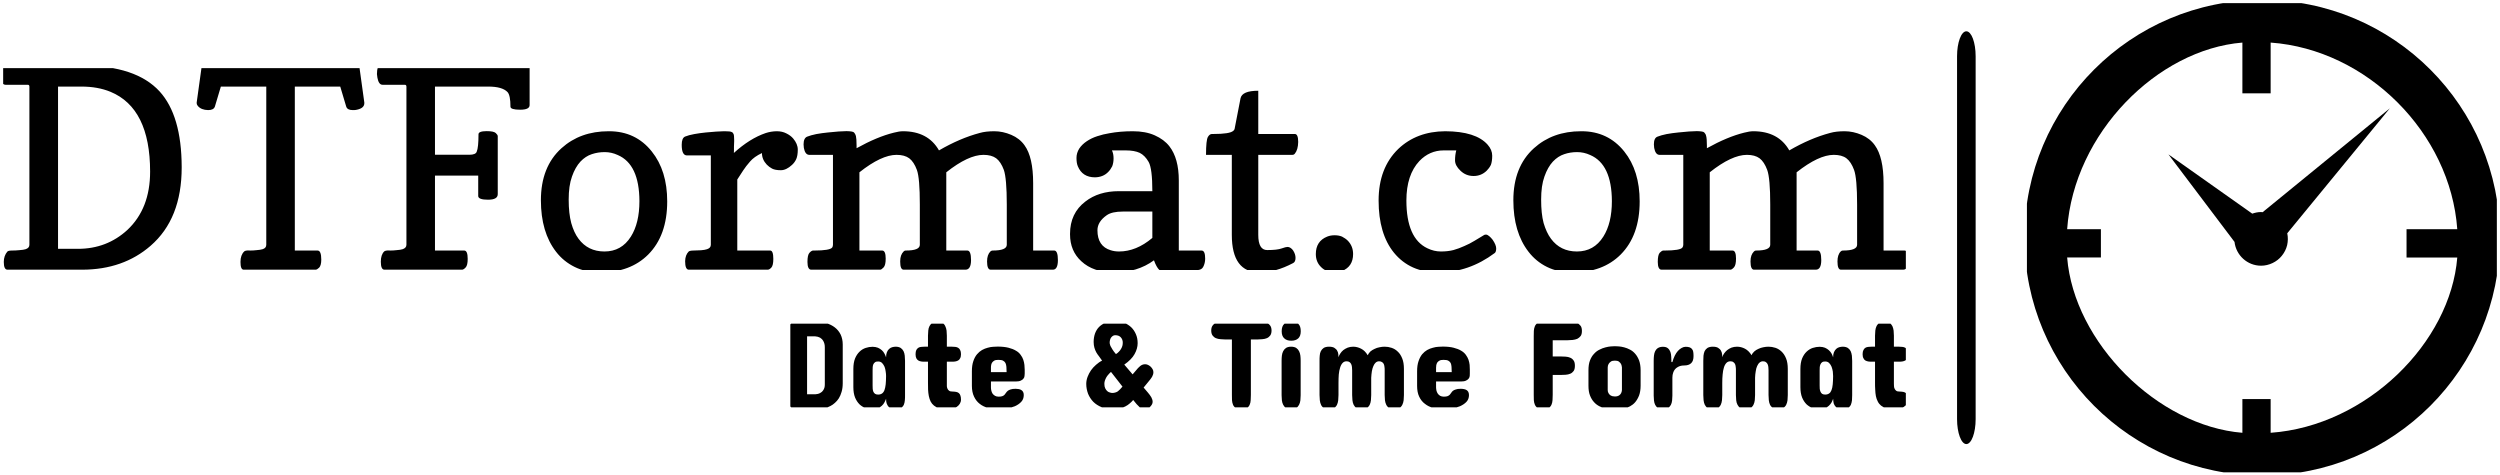 <svg width="263.636" height="50.141" viewBox="0 0 263.636 50.141" fill="none" xmlns="http://www.w3.org/2000/svg" xmlns:xlink="http://www.w3.org/1999/xlink">
	<desc>
			Created with Pixso.
	</desc>
	<defs>
		<clipPath id="clip327_2120">
			<rect id="Frame" rx="-0.254" width="200.726" height="21.292" transform="translate(0.254 7.184)" fill="white" fill-opacity="0"/>
		</clipPath>
		<clipPath id="clip327_2118">
			<rect id="Frame" rx="-0.254" width="200.726" height="21.292" transform="translate(0.254 7.184)" fill="white" fill-opacity="0"/>
		</clipPath>
		<clipPath id="clip327_2125">
			<rect id="Frame" rx="-0.254" width="117.636" height="8.826" transform="translate(83.344 34.131)" fill="white" fill-opacity="0"/>
		</clipPath>
		<clipPath id="clip327_2123">
			<rect id="Frame" rx="-0.254" width="117.636" height="8.826" transform="translate(83.344 34.131)" fill="white" fill-opacity="0"/>
		</clipPath>
		<clipPath id="clip327_2116">
			<rect id="textblock" rx="-0.254" width="200.726" height="35.773" transform="translate(0.254 7.184)" fill="white" fill-opacity="0"/>
		</clipPath>
		<clipPath id="clip327_2114">
			<rect id="Frame" rx="-0.254" width="200.726" height="35.773" transform="translate(0.254 7.184)" fill="white" fill-opacity="0"/>
		</clipPath>
		<clipPath id="clip327_2130">
			<rect id="icon-0" rx="-0.254" width="49.633" height="49.632" transform="translate(213.748 0.254)" fill="white" fill-opacity="0"/>
		</clipPath>
		<clipPath id="clip327_2128">
			<rect id="Frame" rx="-0.254" width="49.633" height="49.632" transform="translate(213.748 0.254)" fill="white" fill-opacity="0"/>
		</clipPath>
		<clipPath id="clip327_2110">
			<rect id="Frame" rx="-0.333" width="262.97" height="49.474" transform="translate(0.333 0.333)" fill="white" fill-opacity="0"/>
		</clipPath>
	</defs>
	<rect id="Frame" rx="-0.333" width="262.97" height="49.474" transform="translate(0.333 0.333)" fill="#FFFFFF" fill-opacity="0"/>
	<g clip-path="url(#clip327_2110)">
		<path id="yte-0" d="M207.36 3.3C207.9 3.3 208.34 4.48 208.34 5.93L208.34 44.2C208.34 45.65 207.9 46.83 207.36 46.83C206.82 46.83 206.38 45.65 206.38 44.2L206.38 5.93C206.38 4.48 206.82 3.3 207.36 3.3Z" fill="#000000" fill-opacity="1" fill-rule="evenodd"/>
		<rect id="Frame" rx="-0.254" width="200.726" height="35.773" transform="translate(0.254 7.184)" fill="#FFFFFF" fill-opacity="0"/>
		<g clip-path="url(#clip327_2114)">
			<rect id="textblock" rx="-0.254" width="200.726" height="35.773" transform="translate(0.254 7.184)" fill="#FFFFFF" fill-opacity="0"/>
			<g clip-path="url(#clip327_2116)">
				<rect id="Frame" rx="-0.254" width="200.726" height="21.292" transform="translate(0.254 7.184)" fill="#FFFFFF" fill-opacity="0"/>
				<g clip-path="url(#clip327_2118)">
					<rect id="Frame" rx="-0.254" width="200.726" height="21.292" transform="translate(0.254 7.184)" fill="#FFFFFF" fill-opacity="0"/>
					<g clip-path="url(#clip327_2120)">
						<path id="text-0" d="M0 7.82C0 7.22 0.12 6.92 0.37 6.92L8.69 6.92C12.46 6.92 15.17 7.83 16.83 9.64C18.37 11.33 19.15 13.98 19.16 17.6L19.16 17.65C19.16 21.27 18.07 24.02 15.88 25.92C13.96 27.59 11.56 28.43 8.69 28.44L0.79 28.44C0.53 28.44 0.4 28.17 0.4 27.62C0.4 27.19 0.53 26.82 0.77 26.54C0.84 26.46 1 26.42 1.26 26.42C1.51 26.42 1.77 26.41 2.04 26.38C2.33 26.36 2.55 26.33 2.7 26.28C2.97 26.19 3.1 26.04 3.1 25.81L3.1 9.14C3.1 9.01 3.05 8.94 2.93 8.94L0.58 8.94C0.32 8.94 0.14 8.69 0.05 8.2C0.03 8.06 0.01 7.94 0 7.82ZM6.12 9.13L6.12 26.24L8.22 26.24C10.26 26.24 11.99 25.57 13.43 24.25C15.03 22.75 15.83 20.7 15.83 18.1C15.83 13.64 14.43 10.83 11.65 9.68C10.75 9.31 9.73 9.13 8.58 9.13L6.12 9.13ZM31.09 26.42L33.49 26.42C33.75 26.42 33.88 26.74 33.88 27.38C33.88 27.79 33.8 28.07 33.66 28.22C33.51 28.36 33.39 28.44 33.29 28.44L25.7 28.44C25.47 28.44 25.36 28.17 25.36 27.62C25.36 27.14 25.49 26.77 25.75 26.52C25.82 26.45 25.97 26.41 26.2 26.41L26.24 26.41C26.28 26.42 26.33 26.42 26.37 26.42C26.59 26.42 26.82 26.41 27.05 26.38C27.32 26.36 27.54 26.33 27.69 26.28C27.95 26.2 28.08 26.05 28.08 25.81L28.08 9.13L23.29 9.13L22.66 11.24C22.57 11.49 22.34 11.61 21.95 11.61C21.47 11.6 21.1 11.46 20.86 11.17C20.78 11.07 20.74 10.98 20.74 10.88L20.74 10.82L21.28 6.92L37.88 6.92L38.42 10.82L38.42 10.88C38.42 11.23 38.16 11.46 37.64 11.57C37.53 11.6 37.41 11.61 37.28 11.61L37.2 11.61C36.82 11.61 36.59 11.49 36.51 11.24L35.88 9.13L31.09 9.13L31.09 26.42ZM52.49 20.47C52.49 20.87 52.15 21.06 51.46 21.06C50.78 21.06 50.43 20.93 50.43 20.67L50.43 18.52L45.87 18.52L45.87 26.42L48.95 26.42C49.2 26.42 49.32 26.71 49.32 27.3C49.32 27.75 49.25 28.06 49.1 28.21C48.96 28.36 48.83 28.44 48.73 28.44L40.54 28.44C40.29 28.44 40.16 28.16 40.16 27.6C40.16 27.11 40.28 26.75 40.51 26.52C40.59 26.45 40.74 26.41 40.97 26.41L41.01 26.41C41.05 26.42 41.09 26.42 41.14 26.42C41.36 26.42 41.58 26.41 41.81 26.38C42.09 26.36 42.31 26.33 42.46 26.28C42.72 26.19 42.86 26.04 42.86 25.81L42.86 9.14C42.86 9.01 42.8 8.94 42.69 8.94L40.34 8.94C40.07 8.94 39.89 8.69 39.8 8.2C39.78 8.06 39.76 7.94 39.75 7.82C39.75 7.22 39.88 6.92 40.13 6.92L55.85 6.92L55.85 11.08C55.85 11.41 55.52 11.57 54.85 11.57C54.17 11.57 53.83 11.46 53.83 11.25C53.83 10.45 53.73 9.94 53.52 9.71C53.15 9.32 52.47 9.13 51.49 9.13L45.87 9.13L45.87 16.32L49.5 16.32C49.94 16.32 50.2 16.21 50.27 16C50.4 15.7 50.46 15.08 50.46 14.16C50.46 13.94 50.75 13.83 51.32 13.83C51.81 13.83 52.13 13.89 52.28 14.03C52.42 14.16 52.49 14.27 52.49 14.36L52.49 20.47ZM63.29 28.73C62.26 28.73 61.37 28.53 60.6 28.15C59.83 27.77 59.17 27.24 58.64 26.55C57.57 25.17 57.04 23.36 57.04 21.12C57.04 18.77 57.76 16.94 59.21 15.63C60.53 14.44 62.18 13.84 64.18 13.84L64.23 13.84C66.09 13.84 67.6 14.55 68.73 15.97C69.82 17.33 70.36 19.08 70.36 21.24C70.36 23.64 69.69 25.5 68.36 26.84C67.1 28.1 65.41 28.73 63.29 28.73ZM61.21 17.04C60.85 17.43 60.55 17.95 60.32 18.61C60.08 19.27 59.97 20.08 59.97 21.05C59.97 22.02 60.06 22.84 60.24 23.52C60.43 24.19 60.68 24.74 61.01 25.18C61.67 26.07 62.58 26.52 63.74 26.52C64.94 26.52 65.87 26 66.53 24.95C67.13 24 67.43 22.75 67.43 21.21C67.42 18.62 66.66 17 65.15 16.35C64.7 16.14 64.24 16.04 63.77 16.04C63.3 16.04 62.84 16.11 62.4 16.26C61.97 16.4 61.57 16.66 61.21 17.04ZM77.42 14.73L77.42 14.9L77.4 15.47C77.4 15.59 77.4 15.7 77.4 15.81C77.39 15.93 77.39 16.04 77.39 16.13C78.51 15.11 79.63 14.41 80.75 14.03C81.12 13.91 81.49 13.85 81.88 13.84L81.91 13.84C82.28 13.84 82.62 13.91 82.91 14.06C83.22 14.21 83.46 14.39 83.64 14.6C83.96 14.98 84.13 15.37 84.13 15.78C84.13 16.21 84.07 16.54 83.97 16.77C83.86 17.01 83.71 17.22 83.52 17.39C83.12 17.76 82.73 17.95 82.34 17.95C81.94 17.95 81.63 17.89 81.42 17.78C81.21 17.67 81.03 17.53 80.86 17.36C80.52 17 80.35 16.59 80.35 16.14C79.8 16.4 79.38 16.7 79.1 17.03C78.81 17.36 78.57 17.67 78.38 17.96L77.75 18.93L77.75 26.42L81.22 26.42C81.44 26.42 81.55 26.71 81.55 27.3C81.55 27.76 81.48 28.07 81.34 28.22C81.21 28.36 81.08 28.44 80.96 28.44L72.64 28.44C72.38 28.44 72.25 28.14 72.25 27.54C72.26 27.1 72.39 26.76 72.63 26.52C72.71 26.46 72.88 26.42 73.13 26.42C73.39 26.42 73.65 26.41 73.93 26.39C74.2 26.37 74.41 26.33 74.56 26.28C74.83 26.19 74.96 26.04 74.96 25.81L74.96 16.39L72.44 16.39C72.07 16.39 71.89 16.01 71.89 15.27C71.89 14.79 72.01 14.5 72.25 14.4C72.5 14.3 72.81 14.21 73.21 14.14C73.6 14.07 74.01 14.01 74.43 13.97C75.24 13.89 75.87 13.85 76.33 13.84L76.45 13.84C76.84 13.84 77.07 13.87 77.15 13.92C77.24 13.95 77.31 14.02 77.35 14.12C77.4 14.21 77.42 14.41 77.42 14.73ZM108.95 26.42L111.17 26.42C111.43 26.42 111.56 26.76 111.56 27.43C111.56 28.1 111.38 28.44 111.03 28.44L104.47 28.44C104.22 28.44 104.09 28.15 104.09 27.57C104.09 27.1 104.21 26.75 104.44 26.52C104.51 26.46 104.58 26.42 104.66 26.42L104.68 26.42C105.67 26.42 106.17 26.22 106.17 25.81L106.17 21.56C106.17 19.71 106.06 18.5 105.86 17.92C105.65 17.35 105.38 16.94 105.05 16.69C104.72 16.45 104.27 16.33 103.71 16.33C102.65 16.33 101.34 16.94 99.79 18.17L99.79 26.42L102.01 26.42C102.27 26.42 102.4 26.76 102.4 27.43C102.4 28.1 102.2 28.44 101.81 28.44L95.3 28.44C95.05 28.44 94.93 28.16 94.93 27.6L94.93 27.54C94.93 27.1 95.05 26.76 95.29 26.52C95.35 26.46 95.42 26.42 95.49 26.42L95.52 26.42C96.51 26.42 97 26.22 97 25.81L97 21.56C97 19.71 96.9 18.5 96.69 17.92C96.48 17.35 96.21 16.94 95.88 16.69C95.55 16.45 95.11 16.33 94.54 16.33C93.49 16.33 92.18 16.94 90.63 18.17L90.63 26.42L93.03 26.42C93.28 26.42 93.4 26.71 93.4 27.27C93.4 27.73 93.33 28.04 93.18 28.2C93.03 28.36 92.91 28.44 92.82 28.44L85.55 28.44C85.29 28.44 85.15 28.17 85.15 27.62C85.15 27.13 85.22 26.8 85.37 26.65C85.51 26.5 85.64 26.42 85.74 26.42L85.88 26.42C86.98 26.42 87.6 26.31 87.76 26.1C87.81 26.02 87.84 25.92 87.84 25.81L87.84 16.33L85.33 16.33C85.05 16.32 84.86 16.08 84.77 15.6C84.75 15.47 84.74 15.34 84.74 15.23C84.74 14.78 84.87 14.51 85.12 14.41C85.37 14.31 85.69 14.22 86.08 14.14C86.47 14.07 86.88 14.01 87.31 13.97C88.17 13.88 88.81 13.83 89.24 13.83L89.3 13.83C89.72 13.84 89.97 13.88 90.06 13.97C90.15 14.07 90.22 14.19 90.26 14.34C90.3 14.5 90.33 14.84 90.33 15.36L90.33 15.63C91.77 14.83 93.08 14.28 94.26 13.99C94.64 13.89 94.96 13.84 95.22 13.84C96.98 13.84 98.25 14.51 99.02 15.86C100.5 15 101.93 14.39 103.32 14.02C103.74 13.9 104.25 13.84 104.86 13.84C105.45 13.84 106.05 13.97 106.64 14.22C107.23 14.47 107.7 14.84 108.04 15.32C108.65 16.16 108.95 17.49 108.95 19.32L108.95 26.42ZM118.72 15.86L117.26 15.86C117.38 16.11 117.43 16.39 117.43 16.7C117.43 17.02 117.38 17.29 117.29 17.53C117.17 17.77 117.03 17.97 116.86 18.14C116.5 18.51 116.03 18.69 115.47 18.7C114.59 18.7 113.98 18.31 113.66 17.53C113.56 17.29 113.52 17 113.52 16.65C113.52 16.3 113.62 15.98 113.81 15.67C114.01 15.37 114.28 15.11 114.61 14.89C114.94 14.67 115.31 14.49 115.72 14.36C116.14 14.22 116.56 14.12 116.99 14.05C117.74 13.91 118.57 13.84 119.46 13.84C120.35 13.84 121.12 13.98 121.77 14.27C122.42 14.56 122.94 14.94 123.32 15.43C123.98 16.28 124.31 17.48 124.31 19.03L124.31 26.42L126.71 26.42C126.97 26.42 127.09 26.71 127.09 27.27C127.09 27.51 127.05 27.76 126.95 28C126.86 28.25 126.71 28.39 126.51 28.44C125.97 28.59 125.21 28.67 124.23 28.67C123.22 28.67 122.66 28.65 122.55 28.62C122.44 28.58 122.33 28.52 122.23 28.44C122.06 28.27 121.87 27.95 121.69 27.45C120.53 28.3 119.13 28.73 117.49 28.73C116.02 28.73 114.87 28.33 114.03 27.55C113.24 26.83 112.84 25.88 112.84 24.71L112.84 24.66C112.84 23.21 113.38 22.07 114.46 21.25C115.4 20.52 116.58 20.16 117.99 20.16L121.52 20.16C121.52 18.57 121.39 17.54 121.13 17.08C120.87 16.62 120.55 16.3 120.19 16.12C119.82 15.95 119.33 15.86 118.72 15.86ZM118.01 26.52C119.21 26.52 120.38 26.05 121.52 25.09L121.52 22.31L118.4 22.31C117.64 22.31 117.08 22.44 116.72 22.69C116.06 23.15 115.73 23.68 115.73 24.28C115.73 25.41 116.2 26.11 117.13 26.39C117.41 26.48 117.7 26.52 118.01 26.52ZM132.83 28.73C130.88 28.73 129.9 27.41 129.9 24.77L129.9 16.33L127.18 16.33C127.18 15.28 127.25 14.65 127.38 14.44C127.5 14.23 127.65 14.13 127.8 14.13L127.94 14.13C129.11 14.13 129.81 14.02 130.05 13.8C130.15 13.72 130.2 13.63 130.21 13.51L130.82 10.36C130.94 9.83 131.56 9.57 132.69 9.57L132.69 14.13L136.55 14.13C136.78 14.13 136.9 14.41 136.9 14.97C136.89 15.52 136.77 15.93 136.55 16.2C136.48 16.29 136.39 16.33 136.29 16.33L132.69 16.33L132.69 24.77C132.69 25.83 133 26.37 133.63 26.37C134.34 26.37 134.85 26.31 135.15 26.2C135.45 26.09 135.66 26.04 135.77 26.04C135.88 26.04 135.99 26.07 136.09 26.14C136.2 26.21 136.3 26.31 136.37 26.42C136.53 26.67 136.62 26.93 136.62 27.2C136.62 27.48 136.53 27.67 136.35 27.75C135.12 28.4 133.94 28.73 132.83 28.73ZM138.76 26.79C138.76 25.89 139.16 25.27 139.96 24.95C140.21 24.85 140.47 24.81 140.74 24.81C141.02 24.81 141.28 24.85 141.52 24.95C141.75 25.07 141.96 25.21 142.13 25.38C142.5 25.76 142.69 26.23 142.69 26.79C142.69 27.67 142.3 28.27 141.52 28.58C141.28 28.68 141.02 28.73 140.74 28.73C140.46 28.73 140.2 28.68 139.95 28.58C139.71 28.49 139.5 28.35 139.33 28.18C138.95 27.82 138.76 27.36 138.76 26.79ZM153.57 15.86L152.24 15.86C151.25 15.86 150.39 16.24 149.68 16.98C148.77 17.95 148.31 19.34 148.31 21.15C148.31 23.8 149.05 25.48 150.52 26.18C150.99 26.41 151.47 26.52 151.95 26.52C152.44 26.52 152.88 26.47 153.27 26.37C153.66 26.26 154.04 26.12 154.41 25.95C154.79 25.79 155.16 25.6 155.5 25.39L156.51 24.78C156.55 24.75 156.62 24.74 156.71 24.74C156.8 24.74 156.91 24.79 157.04 24.9C157.17 25.01 157.3 25.14 157.41 25.29C157.66 25.66 157.78 25.96 157.78 26.2C157.78 26.43 157.73 26.6 157.63 26.68C155.81 28.04 153.83 28.73 151.68 28.73C149.69 28.73 148.13 28.03 147 26.65C145.92 25.32 145.38 23.48 145.38 21.15C145.38 18.86 146.07 17.05 147.45 15.71C148.74 14.48 150.4 13.85 152.41 13.84C154.56 13.85 156.05 14.32 156.88 15.26C157.2 15.62 157.36 16.01 157.36 16.42C157.36 16.83 157.31 17.15 157.22 17.39C157.1 17.63 156.95 17.83 156.78 18C156.4 18.37 155.94 18.56 155.4 18.56C154.85 18.56 154.39 18.37 154.01 18C153.63 17.64 153.44 17.28 153.44 16.91C153.44 16.55 153.48 16.2 153.57 15.86ZM165.83 28.73C164.81 28.73 163.91 28.53 163.14 28.15C162.37 27.77 161.72 27.24 161.19 26.55C160.12 25.17 159.59 23.36 159.59 21.12C159.59 18.77 160.31 16.94 161.76 15.63C163.08 14.44 164.73 13.84 166.73 13.84L166.78 13.84C168.64 13.84 170.14 14.55 171.28 15.97C172.37 17.33 172.91 19.08 172.91 21.24C172.91 23.64 172.24 25.5 170.91 26.84C169.65 28.1 167.96 28.73 165.83 28.73ZM163.76 17.04C163.4 17.43 163.1 17.95 162.87 18.61C162.63 19.27 162.52 20.08 162.52 21.05C162.52 22.02 162.6 22.84 162.78 23.52C162.98 24.19 163.23 24.74 163.56 25.18C164.22 26.07 165.13 26.52 166.29 26.52C167.49 26.52 168.42 26 169.08 24.95C169.68 24 169.98 22.75 169.98 21.21C169.97 18.62 169.21 17 167.7 16.35C167.25 16.14 166.78 16.04 166.32 16.04C165.84 16.04 165.38 16.11 164.95 16.26C164.52 16.4 164.12 16.66 163.76 17.04ZM198.63 26.42L200.84 26.42C201.1 26.42 201.23 26.76 201.23 27.43C201.23 28.1 201.05 28.44 200.7 28.44L194.14 28.44C193.89 28.44 193.77 28.15 193.77 27.57C193.77 27.1 193.88 26.75 194.11 26.52C194.17 26.46 194.24 26.42 194.32 26.42L194.35 26.42C195.34 26.42 195.84 26.22 195.84 25.81L195.84 21.56C195.84 19.71 195.73 18.5 195.52 17.92C195.31 17.35 195.04 16.94 194.71 16.69C194.39 16.45 193.94 16.33 193.38 16.33C192.32 16.33 191.02 16.94 189.46 18.17L189.46 26.42L191.68 26.42C191.93 26.42 192.06 26.76 192.06 27.43C192.06 28.1 191.87 28.44 191.48 28.44L184.97 28.44C184.73 28.44 184.6 28.16 184.6 27.6L184.6 27.54C184.6 27.1 184.72 26.76 184.96 26.52C185.03 26.46 185.09 26.42 185.16 26.42L185.19 26.42C186.18 26.42 186.68 26.22 186.68 25.81L186.68 21.56C186.68 19.71 186.57 18.5 186.36 17.92C186.15 17.35 185.88 16.94 185.55 16.69C185.22 16.45 184.78 16.33 184.22 16.33C183.16 16.33 181.85 16.94 180.3 18.17L180.3 26.42L182.7 26.42C182.95 26.42 183.07 26.71 183.07 27.27C183.07 27.73 183 28.04 182.85 28.2C182.7 28.36 182.58 28.44 182.48 28.44L175.22 28.44C174.96 28.44 174.82 28.17 174.82 27.62C174.82 27.13 174.89 26.8 175.03 26.65C175.18 26.5 175.3 26.42 175.41 26.42L175.55 26.42C176.65 26.42 177.27 26.31 177.42 26.1C177.48 26.02 177.51 25.92 177.51 25.81L177.51 16.33L174.99 16.33C174.72 16.32 174.53 16.08 174.44 15.6C174.42 15.47 174.41 15.34 174.41 15.23C174.41 14.78 174.53 14.51 174.79 14.41C175.04 14.31 175.36 14.22 175.75 14.14C176.14 14.07 176.55 14.01 176.98 13.97C177.84 13.88 178.48 13.83 178.91 13.83L178.97 13.83C179.39 13.84 179.64 13.88 179.72 13.97C179.82 14.07 179.89 14.19 179.92 14.34C179.97 14.5 180 14.84 180 15.36L180 15.63C181.44 14.83 182.75 14.28 183.93 13.99C184.31 13.89 184.63 13.84 184.89 13.84C186.65 13.84 187.92 14.51 188.69 15.86C190.17 15 191.6 14.39 192.99 14.02C193.41 13.9 193.92 13.84 194.52 13.84C195.12 13.84 195.72 13.97 196.31 14.22C196.9 14.47 197.37 14.84 197.71 15.32C198.32 16.16 198.63 17.49 198.63 19.32L198.63 26.42Z" fill="#000000" fill-opacity="1" fill-rule="nonzero"/>
					</g>
				</g>
				<rect id="Frame" rx="-0.254" width="117.636" height="8.826" transform="translate(83.344 34.131)" fill="#FFFFFF" fill-opacity="0"/>
				<g clip-path="url(#clip327_2123)">
					<rect id="Frame" rx="-0.254" width="117.636" height="8.826" transform="translate(83.344 34.131)" fill="#FFFFFF" fill-opacity="0"/>
					<g clip-path="url(#clip327_2125)">
						<path id="text-1" d="M84.11 33.93L86.02 33.93C86.42 33.93 86.79 33.98 87.14 34.08C87.48 34.18 87.78 34.33 88.04 34.53C88.3 34.73 88.5 34.98 88.65 35.28C88.79 35.58 88.87 35.93 88.87 36.33L88.87 40.41C88.87 40.75 88.83 41.06 88.75 41.32C88.68 41.58 88.58 41.8 88.46 42C88.34 42.19 88.2 42.35 88.05 42.48C87.9 42.62 87.74 42.73 87.58 42.81C87.2 43.01 86.78 43.13 86.3 43.15L84.11 43.15C83.86 43.15 83.66 43.11 83.53 43.02C83.39 42.94 83.29 42.82 83.23 42.68C83.17 42.54 83.13 42.38 83.12 42.2C83.11 42.02 83.11 41.83 83.11 41.64L83.11 35.43C83.11 35.24 83.11 35.06 83.12 34.88C83.13 34.69 83.17 34.53 83.23 34.39C83.29 34.25 83.39 34.14 83.53 34.06C83.66 33.97 83.86 33.93 84.11 33.93ZM85.97 35.47L85.11 35.47L85.11 41.58L85.97 41.58C86.16 41.57 86.33 41.53 86.48 41.45C86.54 41.42 86.6 41.38 86.66 41.33C86.72 41.27 86.78 41.21 86.82 41.14C86.87 41.07 86.91 40.98 86.94 40.88C86.97 40.78 86.98 40.66 86.98 40.53L86.98 36.64C86.98 36.5 86.97 36.37 86.94 36.26C86.91 36.14 86.87 36.05 86.82 35.96C86.78 35.88 86.72 35.81 86.66 35.75C86.6 35.69 86.54 35.65 86.48 35.61C86.33 35.53 86.16 35.48 85.97 35.47ZM95.44 38.06L95.44 41.66C95.44 41.85 95.44 42.03 95.42 42.21C95.41 42.39 95.37 42.54 95.31 42.69C95.24 42.83 95.14 42.94 95.01 43.02C94.88 43.11 94.69 43.15 94.46 43.15C94.21 43.15 94.02 43.11 93.89 43.03C93.75 42.95 93.65 42.85 93.59 42.73C93.52 42.62 93.48 42.49 93.46 42.37C93.45 42.24 93.44 42.13 93.44 42.05C93.4 42.17 93.34 42.3 93.27 42.43C93.2 42.57 93.11 42.68 92.99 42.79C92.88 42.89 92.74 42.98 92.58 43.05C92.42 43.12 92.23 43.15 92.02 43.15C91.77 43.15 91.53 43.11 91.29 43.03C91.05 42.95 90.83 42.82 90.64 42.64C90.45 42.45 90.29 42.21 90.17 41.92C90.05 41.62 89.99 41.25 89.99 40.82L89.99 38.91C89.99 38.47 90.05 38.1 90.17 37.8C90.29 37.51 90.45 37.27 90.64 37.09C90.83 36.9 91.05 36.77 91.29 36.69C91.53 36.61 91.77 36.57 92.02 36.57C92.23 36.57 92.42 36.61 92.58 36.67C92.74 36.74 92.88 36.83 92.99 36.93C93.11 37.04 93.2 37.15 93.27 37.29C93.34 37.42 93.4 37.55 93.44 37.68C93.44 37.46 93.47 37.28 93.53 37.14C93.59 36.99 93.67 36.87 93.77 36.79C93.87 36.7 93.98 36.64 94.1 36.61C94.22 36.58 94.34 36.56 94.46 36.56C94.67 36.56 94.85 36.61 94.98 36.69C95.11 36.78 95.21 36.89 95.28 37.03C95.35 37.17 95.39 37.33 95.41 37.51C95.43 37.69 95.44 37.87 95.44 38.06ZM92.02 39.05L92.02 40.65C92.02 40.77 92.02 40.88 92.03 41C92.04 41.11 92.06 41.21 92.1 41.31C92.14 41.4 92.2 41.47 92.28 41.53C92.35 41.58 92.46 41.61 92.6 41.61C92.77 41.61 92.91 41.57 93.02 41.49C93.12 41.42 93.21 41.3 93.27 41.14C93.33 40.98 93.37 40.78 93.4 40.53C93.42 40.29 93.44 40 93.44 39.66C93.44 39.52 93.43 39.36 93.4 39.19C93.38 39.01 93.34 38.84 93.28 38.68C93.21 38.53 93.13 38.39 93.02 38.28C92.91 38.17 92.77 38.12 92.6 38.12C92.46 38.12 92.35 38.14 92.28 38.2C92.2 38.25 92.14 38.33 92.1 38.41C92.06 38.5 92.04 38.6 92.03 38.71C92.02 38.83 92.02 38.94 92.02 39.05ZM97.49 36.56L97.86 36.56L97.86 35.4C97.86 35.22 97.87 35.04 97.89 34.86C97.9 34.69 97.95 34.53 98.02 34.39C98.09 34.25 98.19 34.14 98.32 34.06C98.45 33.97 98.63 33.93 98.86 33.93C99.08 33.93 99.25 33.97 99.38 34.06C99.52 34.14 99.62 34.25 99.68 34.39C99.75 34.53 99.8 34.69 99.82 34.86C99.84 35.04 99.85 35.22 99.85 35.4L99.85 36.56L100.39 36.56C100.5 36.56 100.61 36.57 100.73 36.58C100.84 36.59 100.94 36.62 101.03 36.67C101.13 36.73 101.2 36.8 101.25 36.91C101.31 37.02 101.34 37.16 101.34 37.35C101.34 37.53 101.31 37.68 101.25 37.78C101.2 37.89 101.13 37.97 101.03 38.02C100.94 38.07 100.84 38.1 100.73 38.12C100.61 38.14 100.5 38.14 100.39 38.14L99.85 38.14L99.85 40.45C99.85 40.54 99.85 40.63 99.85 40.73C99.86 40.83 99.88 40.92 99.92 41C99.96 41.09 100.02 41.16 100.1 41.21C100.18 41.27 100.29 41.29 100.44 41.29C100.6 41.29 100.73 41.31 100.84 41.33C100.96 41.35 101.05 41.4 101.12 41.46C101.19 41.52 101.25 41.61 101.28 41.72C101.32 41.83 101.34 41.97 101.34 42.14C101.34 42.31 101.29 42.46 101.21 42.59C101.13 42.72 101.02 42.82 100.89 42.91C100.75 42.99 100.59 43.05 100.41 43.09C100.23 43.13 100.04 43.15 99.85 43.15C99.53 43.15 99.27 43.12 99.04 43.05C98.82 42.99 98.64 42.89 98.49 42.77C98.34 42.65 98.23 42.51 98.14 42.34C98.06 42.17 97.99 41.98 97.95 41.77C97.91 41.56 97.88 41.33 97.87 41.09C97.86 40.84 97.86 40.59 97.86 40.32L97.86 38.14L97.49 38.14C97.37 38.14 97.26 38.14 97.15 38.12C97.03 38.1 96.93 38.07 96.85 38.02C96.76 37.97 96.69 37.89 96.63 37.78C96.58 37.68 96.55 37.53 96.55 37.35C96.55 37.16 96.58 37.02 96.63 36.91C96.69 36.8 96.76 36.73 96.85 36.67C96.93 36.62 97.03 36.59 97.15 36.58C97.26 36.57 97.37 36.56 97.49 36.56ZM108.06 38.99L108.06 39.39C108.06 39.46 108.05 39.55 108.04 39.64C108.04 39.74 108 39.83 107.94 39.91C107.88 40 107.79 40.07 107.66 40.13C107.53 40.2 107.35 40.23 107.12 40.23L104.5 40.23L104.5 40.86C104.5 40.96 104.51 41.07 104.54 41.19C104.56 41.3 104.61 41.41 104.67 41.51C104.74 41.6 104.82 41.68 104.93 41.74C105.03 41.8 105.16 41.83 105.32 41.83C105.49 41.83 105.63 41.81 105.72 41.77C105.82 41.73 105.89 41.68 105.94 41.62C106 41.55 106.05 41.49 106.09 41.42C106.14 41.35 106.19 41.28 106.27 41.22C106.34 41.16 106.44 41.11 106.57 41.07C106.7 41.02 106.88 41 107.11 41C107.22 41 107.32 41.01 107.43 41.03C107.53 41.05 107.62 41.08 107.7 41.13C107.78 41.18 107.84 41.24 107.89 41.33C107.94 41.42 107.96 41.53 107.96 41.66C107.96 41.95 107.87 42.19 107.69 42.38C107.51 42.57 107.29 42.72 107.02 42.84C106.74 42.95 106.45 43.03 106.13 43.08C105.81 43.13 105.51 43.15 105.24 43.15C104.87 43.15 104.52 43.1 104.19 43.01C103.87 42.93 103.57 42.79 103.32 42.59C103.07 42.4 102.87 42.15 102.72 41.83C102.57 41.52 102.49 41.14 102.49 40.69L102.49 39.15C102.49 38.73 102.54 38.38 102.64 38.09C102.74 37.79 102.87 37.55 103.03 37.36C103.19 37.17 103.37 37.02 103.56 36.91C103.76 36.8 103.96 36.72 104.16 36.67C104.36 36.61 104.56 36.58 104.74 36.57C104.92 36.56 105.08 36.55 105.21 36.55C105.65 36.55 106.03 36.59 106.35 36.67C106.66 36.75 106.92 36.85 107.13 36.98C107.35 37.1 107.51 37.25 107.63 37.42C107.76 37.59 107.85 37.76 107.91 37.94C107.97 38.12 108.01 38.3 108.03 38.48C108.05 38.66 108.06 38.83 108.06 38.99ZM104.5 38.78L104.5 39.24L106.15 39.24C106.15 39.03 106.14 38.85 106.13 38.69C106.12 38.53 106.08 38.39 106.03 38.28C105.97 38.17 105.89 38.09 105.77 38.03C105.66 37.97 105.49 37.95 105.27 37.95C105.09 37.95 104.95 37.97 104.85 38.03C104.75 38.09 104.67 38.16 104.62 38.24C104.56 38.33 104.53 38.42 104.52 38.52C104.5 38.62 104.5 38.7 104.5 38.78ZM115.33 36.06C115.33 35.74 115.38 35.45 115.47 35.18C115.57 34.91 115.71 34.67 115.9 34.48C116.09 34.29 116.32 34.14 116.61 34.03C116.9 33.93 117.23 33.87 117.61 33.87C117.93 33.87 118.24 33.93 118.52 34.03C118.81 34.14 119.06 34.3 119.28 34.5C119.49 34.7 119.66 34.95 119.78 35.23C119.91 35.52 119.97 35.84 119.97 36.19C119.97 36.57 119.86 36.96 119.64 37.35C119.43 37.73 119.06 38.1 118.56 38.45L119.44 39.48L119.79 39.07C119.93 38.89 120.08 38.73 120.24 38.6C120.4 38.47 120.58 38.41 120.76 38.41C120.93 38.41 121.11 38.48 121.3 38.63C121.42 38.74 121.5 38.84 121.55 38.94C121.61 39.04 121.63 39.15 121.63 39.25C121.63 39.42 121.58 39.58 121.49 39.74C121.39 39.9 121.28 40.05 121.14 40.21L120.6 40.87L121.06 41.41C121.2 41.57 121.31 41.73 121.41 41.89C121.5 42.06 121.55 42.22 121.55 42.37C121.55 42.47 121.53 42.56 121.47 42.66C121.42 42.76 121.34 42.85 121.24 42.94C121.15 43.02 121.06 43.07 120.97 43.11C120.87 43.15 120.78 43.17 120.7 43.17C120.52 43.17 120.35 43.09 120.17 42.93C119.99 42.77 119.76 42.52 119.5 42.18C119.4 42.3 119.28 42.43 119.14 42.54C119.01 42.66 118.85 42.77 118.67 42.86C118.49 42.95 118.29 43.02 118.07 43.07C117.85 43.13 117.62 43.15 117.36 43.15C116.92 43.15 116.52 43.08 116.17 42.94C115.83 42.8 115.53 42.61 115.29 42.37C115.06 42.13 114.87 41.84 114.74 41.52C114.62 41.19 114.55 40.85 114.55 40.48C114.55 40.23 114.6 39.98 114.69 39.74C114.78 39.5 114.9 39.27 115.05 39.05C115.2 38.84 115.38 38.64 115.58 38.47C115.78 38.29 115.99 38.14 116.22 38.03C116.11 37.87 116 37.72 115.9 37.58C115.79 37.45 115.7 37.31 115.61 37.16C115.53 37.01 115.46 36.85 115.41 36.67C115.36 36.5 115.33 36.29 115.33 36.06ZM118.37 40.77L117.16 39.22C117.07 39.29 116.99 39.38 116.91 39.47C116.82 39.56 116.75 39.66 116.68 39.77C116.62 39.88 116.56 40 116.52 40.12C116.48 40.23 116.46 40.35 116.46 40.48C116.46 40.67 116.49 40.83 116.55 40.95C116.61 41.07 116.68 41.17 116.76 41.24C116.85 41.32 116.94 41.37 117.04 41.39C117.13 41.42 117.22 41.44 117.3 41.44C117.42 41.44 117.53 41.42 117.62 41.39C117.71 41.37 117.8 41.32 117.88 41.27C117.95 41.21 118.03 41.14 118.11 41.06C118.19 40.97 118.28 40.88 118.37 40.77ZM117.61 35.35C117.51 35.35 117.43 35.37 117.36 35.42C117.29 35.47 117.22 35.52 117.17 35.6C117.12 35.67 117.08 35.75 117.06 35.84C117.03 35.94 117.02 36.03 117.02 36.13C117.02 36.15 117.02 36.19 117.03 36.25C117.04 36.3 117.06 36.38 117.1 36.48C117.14 36.57 117.21 36.69 117.3 36.83C117.38 36.97 117.51 37.14 117.68 37.34C117.8 37.27 117.9 37.19 117.99 37.09C118.08 37 118.16 36.9 118.22 36.79C118.28 36.69 118.33 36.58 118.36 36.47C118.39 36.35 118.4 36.25 118.4 36.14C118.4 36.03 118.39 35.93 118.35 35.83C118.32 35.74 118.27 35.66 118.2 35.58C118.14 35.51 118.06 35.45 117.96 35.41C117.86 35.37 117.74 35.35 117.61 35.35ZM129.23 33.93L132.58 33.93C132.76 33.93 132.94 33.93 133.11 33.94C133.29 33.96 133.45 34 133.6 34.06C133.74 34.12 133.86 34.21 133.95 34.34C134.04 34.46 134.09 34.64 134.09 34.86C134.09 35.08 134.04 35.25 133.95 35.38C133.86 35.5 133.74 35.6 133.6 35.66C133.45 35.72 133.29 35.76 133.11 35.77C132.94 35.79 132.76 35.8 132.58 35.8L131.91 35.8L131.91 41.65C131.91 41.84 131.9 42.02 131.89 42.2C131.88 42.38 131.85 42.54 131.78 42.69C131.72 42.83 131.63 42.94 131.49 43.02C131.35 43.11 131.16 43.15 130.91 43.15C130.66 43.15 130.47 43.11 130.33 43.02C130.19 42.94 130.09 42.83 130.03 42.69C129.97 42.54 129.93 42.38 129.92 42.2C129.91 42.02 129.91 41.84 129.91 41.65L129.91 35.8L129.23 35.8C129.06 35.8 128.88 35.79 128.71 35.77C128.53 35.76 128.37 35.72 128.22 35.66C128.08 35.6 127.96 35.5 127.87 35.38C127.78 35.25 127.73 35.08 127.73 34.86C127.73 34.64 127.78 34.46 127.87 34.34C127.96 34.21 128.08 34.12 128.22 34.06C128.37 34 128.53 33.96 128.71 33.94C128.88 33.93 129.06 33.93 129.23 33.93ZM135.15 41.68L135.15 38.04C135.15 37.85 135.16 37.67 135.18 37.5C135.2 37.32 135.25 37.17 135.32 37.03C135.39 36.89 135.49 36.78 135.62 36.69C135.75 36.61 135.93 36.56 136.15 36.56C136.38 36.56 136.56 36.61 136.69 36.69C136.82 36.78 136.92 36.89 136.99 37.03C137.06 37.17 137.11 37.32 137.13 37.5C137.15 37.67 137.16 37.85 137.16 38.04L137.16 41.68C137.16 41.86 137.15 42.04 137.13 42.22C137.11 42.4 137.06 42.55 136.99 42.69C136.92 42.83 136.82 42.94 136.69 43.03C136.56 43.11 136.38 43.15 136.15 43.15C135.93 43.15 135.75 43.11 135.62 43.03C135.49 42.94 135.39 42.83 135.32 42.69C135.25 42.55 135.2 42.4 135.18 42.22C135.16 42.04 135.15 41.86 135.15 41.68ZM137.17 34.93C137.17 35.27 137.08 35.52 136.91 35.68C136.73 35.85 136.48 35.93 136.17 35.93C135.85 35.93 135.61 35.85 135.43 35.68C135.25 35.52 135.16 35.27 135.16 34.93C135.16 34.58 135.25 34.32 135.43 34.16C135.61 34 135.85 33.93 136.17 33.93C136.5 33.93 136.76 34 136.92 34.16C137.09 34.32 137.17 34.58 137.17 34.93ZM143.59 43.15C143.36 43.15 143.19 43.11 143.05 43.02C142.92 42.94 142.82 42.83 142.75 42.69C142.68 42.54 142.64 42.39 142.62 42.21C142.6 42.03 142.59 41.85 142.59 41.66L142.59 39.05C142.59 38.93 142.58 38.82 142.57 38.7C142.56 38.59 142.53 38.49 142.49 38.4C142.45 38.31 142.39 38.24 142.32 38.19C142.24 38.13 142.14 38.1 142 38.1C141.83 38.1 141.69 38.16 141.58 38.28C141.47 38.4 141.38 38.56 141.32 38.77C141.25 38.97 141.21 39.21 141.18 39.49C141.16 39.76 141.15 40.06 141.15 40.39L141.15 41.66C141.15 41.85 141.14 42.03 141.12 42.21C141.1 42.39 141.06 42.54 140.99 42.69C140.92 42.83 140.82 42.94 140.69 43.02C140.56 43.11 140.38 43.15 140.15 43.15C139.92 43.15 139.74 43.11 139.61 43.02C139.47 42.94 139.37 42.83 139.31 42.69C139.24 42.54 139.2 42.39 139.18 42.21C139.16 42.03 139.15 41.85 139.15 41.66L139.15 38.05C139.15 37.87 139.15 37.69 139.17 37.51C139.18 37.33 139.22 37.17 139.29 37.03C139.36 36.89 139.46 36.78 139.59 36.69C139.72 36.61 139.91 36.56 140.15 36.56C140.39 36.56 140.58 36.6 140.71 36.68C140.84 36.77 140.95 36.86 141.01 36.98C141.08 37.1 141.12 37.22 141.13 37.35C141.14 37.47 141.15 37.58 141.15 37.67C141.19 37.54 141.25 37.41 141.34 37.28C141.42 37.15 141.53 37.03 141.66 36.92C141.79 36.82 141.95 36.73 142.12 36.66C142.29 36.6 142.48 36.56 142.69 36.56C142.98 36.56 143.26 36.63 143.53 36.77C143.81 36.91 144.04 37.14 144.23 37.46C144.3 37.31 144.4 37.18 144.52 37.06C144.65 36.95 144.8 36.86 144.96 36.79C145.12 36.71 145.29 36.65 145.48 36.62C145.66 36.58 145.84 36.56 146.02 36.56C146.27 36.56 146.51 36.6 146.75 36.68C146.99 36.76 147.21 36.89 147.4 37.08C147.6 37.26 147.75 37.5 147.87 37.8C147.99 38.09 148.05 38.46 148.05 38.9L148.05 41.66C148.05 41.85 148.04 42.03 148.02 42.21C148 42.39 147.95 42.54 147.88 42.69C147.81 42.83 147.71 42.94 147.58 43.02C147.44 43.11 147.26 43.15 147.04 43.15C146.81 43.15 146.63 43.11 146.5 43.02C146.36 42.94 146.26 42.83 146.19 42.69C146.12 42.54 146.07 42.39 146.05 42.21C146.03 42.03 146.02 41.85 146.02 41.66L146.02 39.05C146.02 38.93 146.02 38.82 146 38.7C145.99 38.59 145.97 38.49 145.93 38.4C145.89 38.31 145.83 38.24 145.75 38.19C145.67 38.13 145.56 38.1 145.43 38.1C145.29 38.1 145.17 38.15 145.07 38.24C144.98 38.32 144.89 38.45 144.83 38.6C144.76 38.75 144.71 38.93 144.67 39.15C144.64 39.36 144.61 39.59 144.6 39.84L144.6 41.66C144.6 41.85 144.59 42.03 144.57 42.21C144.55 42.39 144.51 42.54 144.44 42.69C144.37 42.83 144.27 42.94 144.13 43.02C144 43.11 143.82 43.15 143.59 43.15ZM155 38.99L155 39.39C155 39.46 155 39.55 154.99 39.64C154.98 39.74 154.95 39.83 154.89 39.91C154.83 40 154.73 40.07 154.61 40.13C154.48 40.2 154.3 40.23 154.07 40.23L151.44 40.23L151.44 40.86C151.44 40.96 151.46 41.07 151.48 41.19C151.51 41.3 151.55 41.41 151.62 41.51C151.68 41.6 151.77 41.68 151.87 41.74C151.98 41.8 152.11 41.83 152.26 41.83C152.43 41.83 152.57 41.81 152.67 41.77C152.76 41.73 152.83 41.68 152.89 41.62C152.94 41.55 152.99 41.49 153.04 41.42C153.08 41.35 153.14 41.28 153.21 41.22C153.28 41.16 153.39 41.11 153.52 41.07C153.64 41.02 153.82 41 154.05 41C154.16 41 154.27 41.01 154.37 41.03C154.48 41.05 154.57 41.08 154.65 41.13C154.73 41.18 154.79 41.24 154.84 41.33C154.88 41.42 154.91 41.53 154.91 41.66C154.91 41.95 154.82 42.19 154.64 42.38C154.46 42.57 154.23 42.72 153.96 42.84C153.69 42.95 153.39 43.03 153.07 43.08C152.75 43.13 152.46 43.15 152.18 43.15C151.82 43.15 151.47 43.1 151.14 43.01C150.81 42.93 150.52 42.79 150.27 42.59C150.01 42.4 149.81 42.15 149.66 41.83C149.51 41.52 149.44 41.14 149.44 40.69L149.44 39.15C149.44 38.73 149.49 38.38 149.59 38.09C149.69 37.79 149.82 37.55 149.97 37.36C150.13 37.17 150.31 37.02 150.5 36.91C150.7 36.8 150.9 36.72 151.11 36.67C151.31 36.61 151.5 36.58 151.68 36.57C151.86 36.56 152.02 36.55 152.16 36.55C152.6 36.55 152.98 36.59 153.29 36.67C153.6 36.75 153.87 36.85 154.08 36.98C154.29 37.1 154.46 37.25 154.58 37.42C154.7 37.59 154.8 37.76 154.86 37.94C154.92 38.12 154.96 38.3 154.98 38.48C154.99 38.66 155 38.83 155 38.99ZM151.44 38.78L151.44 39.24L153.09 39.24C153.09 39.03 153.08 38.85 153.07 38.69C153.06 38.53 153.03 38.39 152.98 38.28C152.92 38.17 152.83 38.09 152.72 38.03C152.6 37.97 152.44 37.95 152.22 37.95C152.04 37.95 151.9 37.97 151.8 38.03C151.69 38.09 151.61 38.16 151.56 38.24C151.51 38.33 151.48 38.42 151.46 38.52C151.45 38.62 151.44 38.7 151.44 38.78ZM162.74 33.93L165.31 33.93C165.48 33.93 165.66 33.93 165.84 33.95C166.02 33.97 166.18 34.01 166.33 34.08C166.47 34.14 166.59 34.24 166.69 34.37C166.78 34.5 166.82 34.68 166.82 34.9C166.82 35.13 166.78 35.3 166.69 35.43C166.59 35.56 166.47 35.66 166.33 35.73C166.18 35.79 166.02 35.83 165.84 35.85C165.66 35.87 165.48 35.88 165.31 35.88L163.74 35.88L163.74 37.59L164.57 37.59C164.74 37.59 164.92 37.6 165.1 37.61C165.28 37.62 165.44 37.66 165.58 37.72C165.73 37.78 165.85 37.88 165.94 38.01C166.04 38.14 166.08 38.33 166.08 38.57C166.08 38.8 166.04 38.99 165.95 39.12C165.85 39.25 165.74 39.35 165.59 39.41C165.45 39.47 165.28 39.51 165.1 39.52C164.92 39.53 164.74 39.54 164.57 39.54L163.74 39.54L163.74 41.64C163.74 41.83 163.73 42.02 163.72 42.2C163.71 42.38 163.67 42.54 163.61 42.68C163.55 42.82 163.45 42.94 163.31 43.02C163.17 43.11 162.98 43.15 162.74 43.15C162.49 43.15 162.29 43.11 162.16 43.02C162.02 42.94 161.92 42.82 161.86 42.68C161.8 42.54 161.76 42.38 161.75 42.2C161.74 42.02 161.74 41.83 161.74 41.64L161.74 35.44C161.74 35.25 161.74 35.07 161.75 34.89C161.76 34.71 161.8 34.55 161.86 34.4C161.92 34.26 162.02 34.15 162.16 34.06C162.29 33.97 162.49 33.93 162.74 33.93ZM167.51 40.67L167.51 39.04C167.51 38.64 167.56 38.29 167.67 38.01C167.78 37.73 167.92 37.49 168.1 37.31C168.27 37.12 168.46 36.97 168.68 36.87C168.89 36.76 169.1 36.68 169.31 36.63C169.51 36.58 169.71 36.54 169.88 36.53C170.06 36.52 170.2 36.51 170.3 36.51C170.4 36.51 170.54 36.52 170.72 36.53C170.89 36.54 171.08 36.58 171.28 36.63C171.48 36.68 171.68 36.76 171.89 36.87C172.09 36.97 172.28 37.12 172.44 37.31C172.6 37.49 172.74 37.73 172.85 38.01C172.95 38.29 173.01 38.64 173.01 39.04L173.01 40.67C173.01 41.08 172.95 41.42 172.85 41.7C172.74 41.98 172.6 42.22 172.44 42.41C172.28 42.6 172.09 42.74 171.89 42.85C171.68 42.95 171.48 43.03 171.28 43.09C171.08 43.14 170.89 43.17 170.72 43.18C170.54 43.2 170.4 43.21 170.3 43.21C170.2 43.21 170.06 43.2 169.88 43.18C169.71 43.17 169.51 43.14 169.31 43.09C169.1 43.03 168.89 42.95 168.68 42.85C168.46 42.74 168.27 42.6 168.1 42.41C167.92 42.22 167.78 41.98 167.67 41.7C167.56 41.42 167.51 41.08 167.51 40.67ZM169.54 38.75L169.54 41.14C169.54 41.26 169.57 41.38 169.63 41.47C169.68 41.56 169.75 41.64 169.86 41.71C169.96 41.77 170.11 41.81 170.3 41.81C170.49 41.81 170.63 41.77 170.73 41.71C170.83 41.64 170.9 41.56 170.95 41.47C171 41.38 171.03 41.26 171.04 41.14L171.04 38.75C171.03 38.62 171 38.5 170.95 38.39C170.9 38.3 170.83 38.22 170.73 38.14C170.63 38.06 170.49 38.03 170.3 38.03C170.11 38.03 169.96 38.06 169.86 38.14C169.75 38.22 169.68 38.3 169.63 38.39C169.57 38.5 169.54 38.62 169.54 38.75ZM178.59 37.55C178.59 37.89 178.51 38.14 178.34 38.3C178.17 38.46 177.93 38.54 177.62 38.54C177.57 38.54 177.51 38.54 177.43 38.55C177.35 38.56 177.26 38.57 177.17 38.6C177.08 38.63 176.98 38.67 176.89 38.73C176.79 38.78 176.71 38.86 176.63 38.95C176.55 39.05 176.48 39.17 176.44 39.31C176.39 39.45 176.36 39.63 176.36 39.83L176.36 41.72C176.36 41.9 176.35 42.07 176.33 42.24C176.31 42.41 176.27 42.57 176.2 42.7C176.13 42.83 176.03 42.94 175.9 43.03C175.77 43.11 175.59 43.15 175.36 43.15C175.14 43.15 174.97 43.11 174.84 43.03C174.71 42.94 174.62 42.83 174.55 42.7C174.48 42.57 174.44 42.41 174.42 42.24C174.4 42.07 174.39 41.9 174.39 41.72L174.39 38.03C174.39 37.84 174.4 37.66 174.42 37.49C174.44 37.31 174.48 37.16 174.55 37.02C174.62 36.89 174.71 36.78 174.84 36.7C174.97 36.62 175.14 36.57 175.36 36.57C175.59 36.57 175.76 36.62 175.88 36.72C176 36.82 176.09 36.95 176.15 37.11C176.2 37.26 176.24 37.44 176.24 37.63C176.25 37.82 176.26 38 176.26 38.18L176.36 38.18C176.43 37.94 176.51 37.71 176.61 37.51C176.71 37.31 176.82 37.14 176.94 37.01C177.07 36.87 177.2 36.76 177.34 36.69C177.48 36.61 177.62 36.57 177.76 36.57C177.93 36.57 178.07 36.59 178.18 36.63C178.29 36.67 178.37 36.73 178.43 36.81C178.5 36.89 178.54 36.99 178.56 37.11C178.58 37.23 178.59 37.38 178.59 37.55ZM184.06 43.15C183.84 43.15 183.66 43.11 183.53 43.02C183.4 42.94 183.3 42.83 183.23 42.69C183.15 42.54 183.11 42.39 183.09 42.21C183.07 42.03 183.06 41.85 183.06 41.66L183.06 39.05C183.06 38.93 183.06 38.82 183.04 38.7C183.03 38.59 183.01 38.49 182.97 38.4C182.93 38.31 182.87 38.24 182.79 38.19C182.72 38.13 182.61 38.1 182.48 38.1C182.3 38.1 182.16 38.16 182.05 38.28C181.94 38.4 181.85 38.56 181.79 38.77C181.73 38.97 181.68 39.21 181.66 39.49C181.63 39.76 181.62 40.06 181.62 40.39L181.62 41.66C181.62 41.85 181.61 42.03 181.59 42.21C181.57 42.39 181.53 42.54 181.46 42.69C181.39 42.83 181.29 42.94 181.16 43.02C181.03 43.11 180.85 43.15 180.62 43.15C180.39 43.15 180.21 43.11 180.08 43.02C179.95 42.94 179.85 42.83 179.78 42.69C179.71 42.54 179.67 42.39 179.65 42.21C179.63 42.03 179.62 41.85 179.62 41.66L179.62 38.05C179.62 37.87 179.63 37.69 179.64 37.51C179.66 37.33 179.7 37.17 179.76 37.03C179.83 36.89 179.93 36.78 180.06 36.69C180.2 36.61 180.38 36.56 180.62 36.56C180.86 36.56 181.05 36.6 181.18 36.68C181.32 36.77 181.42 36.86 181.48 36.98C181.55 37.1 181.59 37.22 181.6 37.35C181.62 37.47 181.62 37.58 181.62 37.67C181.66 37.54 181.72 37.41 181.81 37.28C181.9 37.15 182.01 37.03 182.14 36.92C182.27 36.82 182.42 36.73 182.59 36.66C182.76 36.6 182.96 36.56 183.17 36.56C183.46 36.56 183.74 36.63 184.01 36.77C184.28 36.91 184.51 37.14 184.71 37.46C184.77 37.31 184.87 37.18 185 37.06C185.12 36.95 185.27 36.86 185.43 36.79C185.6 36.71 185.77 36.65 185.95 36.62C186.14 36.58 186.32 36.56 186.5 36.56C186.74 36.56 186.98 36.6 187.23 36.68C187.47 36.76 187.68 36.89 187.88 37.08C188.07 37.26 188.23 37.5 188.35 37.8C188.47 38.09 188.53 38.46 188.53 38.9L188.53 41.66C188.53 41.85 188.52 42.03 188.5 42.21C188.48 42.39 188.43 42.54 188.36 42.69C188.29 42.83 188.18 42.94 188.05 43.02C187.92 43.11 187.74 43.15 187.51 43.15C187.29 43.15 187.11 43.11 186.97 43.02C186.84 42.94 186.73 42.83 186.66 42.69C186.59 42.54 186.55 42.39 186.53 42.21C186.51 42.03 186.5 41.85 186.5 41.66L186.5 39.05C186.5 38.93 186.49 38.82 186.48 38.7C186.47 38.59 186.44 38.49 186.4 38.4C186.36 38.31 186.3 38.24 186.22 38.19C186.15 38.13 186.04 38.1 185.91 38.1C185.77 38.1 185.65 38.15 185.55 38.24C185.45 38.32 185.37 38.45 185.3 38.6C185.23 38.75 185.18 38.93 185.15 39.15C185.11 39.36 185.09 39.59 185.08 39.84L185.08 41.66C185.08 41.85 185.07 42.03 185.05 42.21C185.03 42.39 184.98 42.54 184.91 42.69C184.84 42.83 184.74 42.94 184.6 43.02C184.47 43.11 184.29 43.15 184.06 43.15ZM195.32 38.06L195.32 41.66C195.32 41.85 195.31 42.03 195.3 42.21C195.28 42.39 195.24 42.54 195.18 42.69C195.11 42.83 195.01 42.94 194.88 43.02C194.75 43.11 194.57 43.15 194.33 43.15C194.09 43.15 193.9 43.11 193.76 43.03C193.63 42.95 193.53 42.85 193.46 42.73C193.39 42.62 193.35 42.49 193.34 42.37C193.32 42.24 193.31 42.13 193.31 42.05C193.27 42.17 193.22 42.3 193.15 42.43C193.07 42.57 192.98 42.68 192.86 42.79C192.75 42.89 192.61 42.98 192.45 43.05C192.29 43.12 192.11 43.15 191.89 43.15C191.65 43.15 191.41 43.11 191.16 43.03C190.92 42.95 190.71 42.82 190.51 42.64C190.32 42.45 190.16 42.21 190.04 41.92C189.92 41.62 189.86 41.25 189.86 40.82L189.86 38.91C189.86 38.47 189.92 38.1 190.04 37.8C190.16 37.51 190.32 37.27 190.51 37.09C190.71 36.9 190.92 36.77 191.16 36.69C191.41 36.61 191.65 36.57 191.89 36.57C192.11 36.57 192.29 36.61 192.45 36.67C192.61 36.74 192.75 36.83 192.86 36.93C192.98 37.04 193.07 37.15 193.15 37.29C193.22 37.42 193.27 37.55 193.31 37.68C193.31 37.46 193.34 37.28 193.4 37.14C193.47 36.99 193.55 36.87 193.64 36.79C193.74 36.7 193.85 36.64 193.97 36.61C194.09 36.58 194.21 36.56 194.33 36.56C194.55 36.56 194.72 36.61 194.86 36.69C194.99 36.78 195.09 36.89 195.16 37.03C195.22 37.17 195.27 37.33 195.29 37.51C195.31 37.69 195.32 37.87 195.32 38.06ZM191.89 39.05L191.89 40.65C191.89 40.77 191.89 40.88 191.9 41C191.91 41.11 191.94 41.21 191.98 41.31C192.02 41.4 192.07 41.47 192.15 41.53C192.23 41.58 192.33 41.61 192.47 41.61C192.64 41.61 192.78 41.57 192.89 41.49C193 41.42 193.08 41.3 193.14 41.14C193.2 40.98 193.25 40.78 193.27 40.53C193.29 40.29 193.31 40 193.31 39.66C193.31 39.52 193.3 39.36 193.28 39.19C193.25 39.01 193.21 38.84 193.15 38.68C193.09 38.53 193 38.39 192.89 38.28C192.78 38.17 192.64 38.12 192.47 38.12C192.33 38.12 192.23 38.14 192.15 38.2C192.07 38.25 192.02 38.33 191.98 38.41C191.94 38.5 191.91 38.6 191.9 38.71C191.89 38.83 191.89 38.94 191.89 39.05ZM197.36 36.56L197.73 36.56L197.73 35.4C197.73 35.22 197.74 35.04 197.76 34.86C197.78 34.69 197.82 34.53 197.89 34.39C197.96 34.25 198.06 34.14 198.2 34.06C198.33 33.97 198.51 33.93 198.73 33.93C198.95 33.93 199.13 33.97 199.26 34.06C199.39 34.14 199.49 34.25 199.56 34.39C199.62 34.53 199.67 34.69 199.69 34.86C199.71 35.04 199.72 35.22 199.72 35.4L199.72 36.56L200.26 36.56C200.37 36.56 200.49 36.57 200.6 36.58C200.72 36.59 200.82 36.62 200.91 36.67C201 36.73 201.07 36.8 201.12 36.91C201.18 37.02 201.21 37.16 201.21 37.35C201.21 37.53 201.18 37.68 201.12 37.78C201.07 37.89 201 37.97 200.91 38.02C200.82 38.07 200.72 38.1 200.6 38.12C200.49 38.14 200.37 38.14 200.26 38.14L199.72 38.14L199.72 40.45C199.72 40.54 199.72 40.63 199.73 40.73C199.73 40.83 199.76 40.92 199.8 41C199.84 41.09 199.9 41.16 199.97 41.21C200.05 41.27 200.17 41.29 200.31 41.29C200.47 41.29 200.61 41.31 200.72 41.33C200.83 41.35 200.92 41.4 200.99 41.46C201.07 41.52 201.12 41.61 201.15 41.72C201.19 41.83 201.21 41.97 201.21 42.14C201.21 42.31 201.17 42.46 201.09 42.59C201 42.72 200.9 42.82 200.76 42.91C200.62 42.99 200.47 43.05 200.29 43.09C200.11 43.13 199.92 43.15 199.72 43.15C199.41 43.15 199.14 43.12 198.92 43.05C198.7 42.99 198.51 42.89 198.36 42.77C198.22 42.65 198.1 42.51 198.02 42.34C197.93 42.17 197.86 41.98 197.82 41.77C197.78 41.56 197.76 41.33 197.75 41.09C197.73 40.84 197.73 40.59 197.73 40.32L197.73 38.14L197.36 38.14C197.25 38.14 197.13 38.14 197.02 38.12C196.91 38.1 196.81 38.07 196.72 38.02C196.63 37.97 196.56 37.89 196.51 37.78C196.45 37.68 196.42 37.53 196.42 37.35C196.42 37.16 196.45 37.02 196.51 36.91C196.56 36.8 196.63 36.73 196.72 36.67C196.81 36.62 196.91 36.59 197.02 36.58C197.13 36.57 197.25 36.56 197.36 36.56Z" fill="#000000" fill-opacity="1" fill-rule="nonzero"/>
					</g>
				</g>
			</g>
		</g>
		<rect id="Frame" rx="-0.254" width="49.633" height="49.632" transform="translate(213.748 0.254)" fill="#FFFFFF" fill-opacity="0"/>
		<g clip-path="url(#clip327_2128)">
			<rect id="icon-0" rx="-0.254" width="49.633" height="49.632" transform="translate(213.748 0.254)" fill="#FFFFFF" fill-opacity="0"/>
			<g clip-path="url(#clip327_2130)">
				<path id="Vector" d="M238.56 -0.01C224.71 -0.01 213.49 11.22 213.49 25.07C213.49 38.91 224.71 50.14 238.56 50.14C252.41 50.14 263.63 38.91 263.63 25.07C263.63 11.22 252.41 -0.01 238.56 -0.01ZM239.45 45.64L239.45 42.08L236.47 42.08L236.47 45.64C227.52 44.91 218.71 36.11 217.99 27.15L221.55 27.15L221.55 24.17L217.99 24.17C218.71 14.02 227.52 5.22 236.47 4.49L236.47 9.84L239.45 9.84L239.45 4.49C249.6 5.22 258.41 14.02 259.13 24.17L253.78 24.17L253.78 27.16L259.13 27.16C258.41 36.11 249.6 44.91 239.45 45.64Z" fill="#000000" fill-opacity="1" fill-rule="nonzero"/>
				<path id="Vector" d="M238.6 22.38C238.54 22.38 238.49 22.36 238.44 22.36C238.11 22.36 237.8 22.43 237.51 22.53L228.67 16.28L235.64 25.51C235.8 26.92 236.99 28.02 238.44 28.02C238.86 28.02 239.27 27.92 239.65 27.74C240.03 27.56 240.37 27.3 240.63 26.97C240.9 26.64 241.09 26.26 241.19 25.85C241.28 25.44 241.29 25.02 241.2 24.6L252.02 11.42L238.6 22.38Z" fill="#000000" fill-opacity="1" fill-rule="nonzero"/>
			</g>
		</g>
	</g>
</svg>
